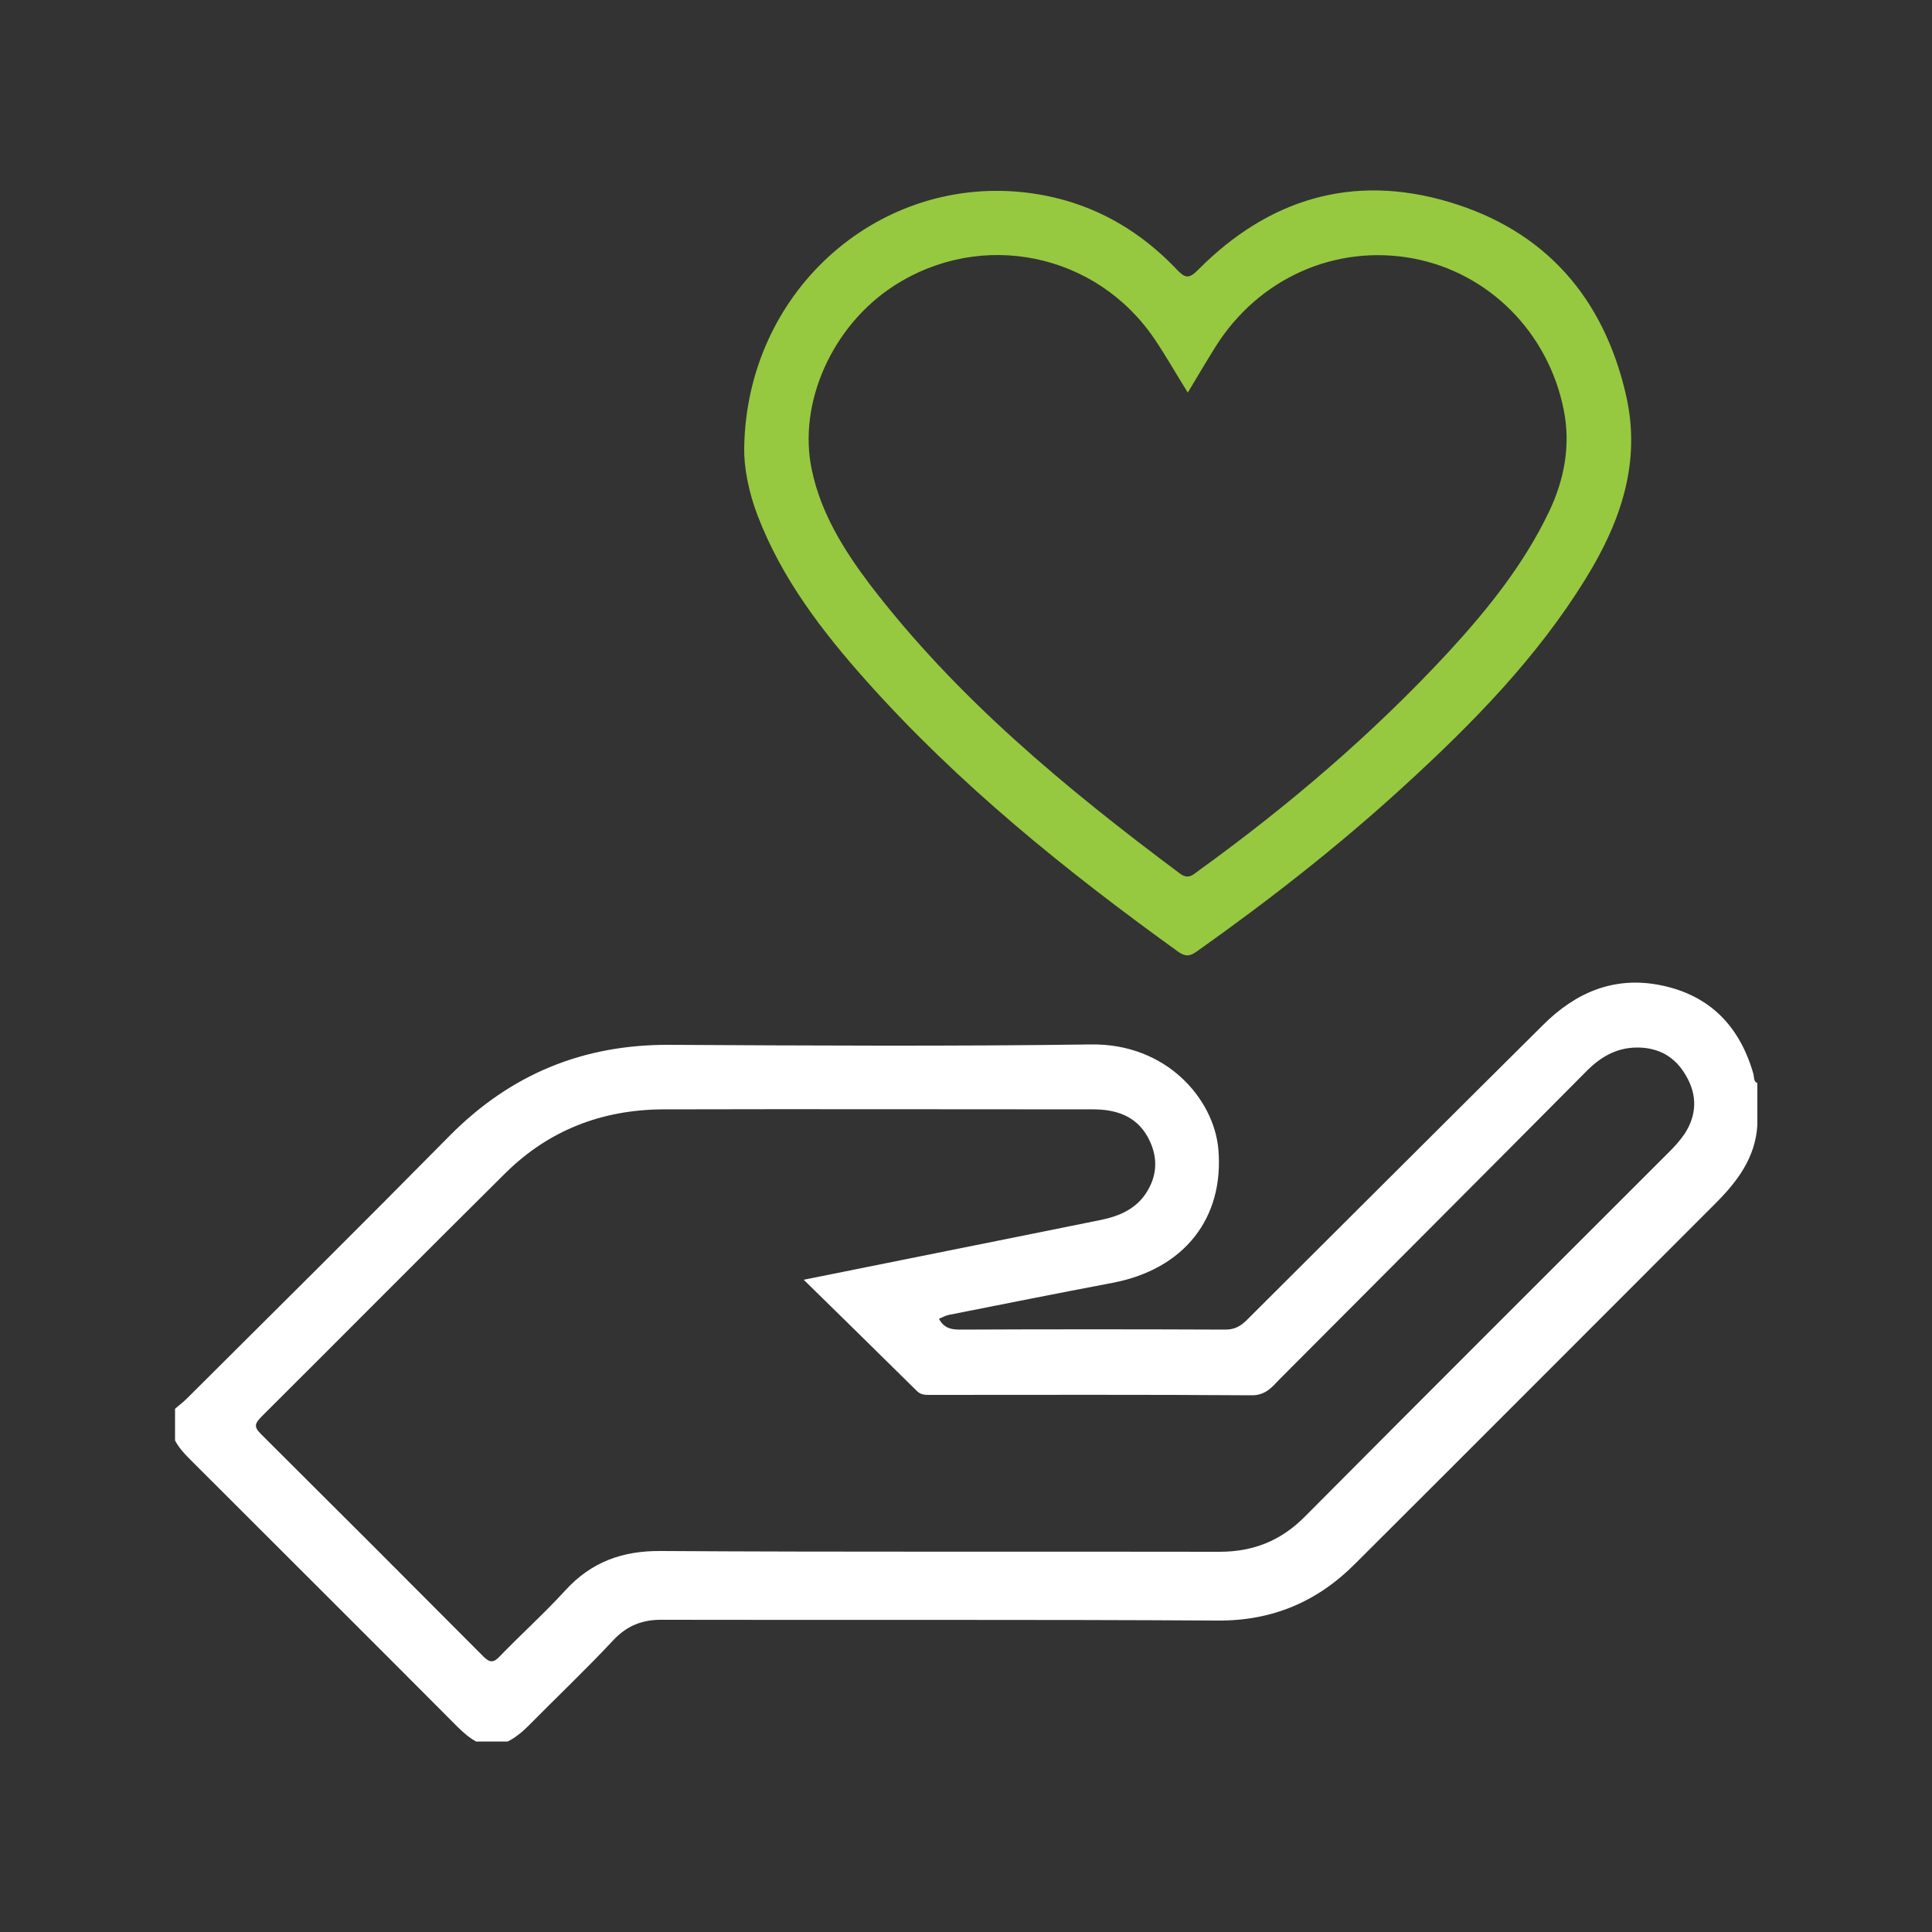 <?xml version="1.0" encoding="utf-8"?>
<!-- Generator: Adobe Illustrator 22.0.1, SVG Export Plug-In . SVG Version: 6.00 Build 0)  -->
<svg version="1.1" id="Capa_1" xmlns="http://www.w3.org/2000/svg" xmlns:xlink="http://www.w3.org/1999/xlink" x="0px" y="0px"
	 viewBox="0 0 500 500" style="enable-background:new 0 0 500 500;" xml:space="preserve">
<rect x="0" y="0" width="500" height="500" fill="#333333" stroke="none"/>
<style type="text/css">
	.st0{fill:#FFFFFF;}
	.st1{fill:#96C93F;}
</style>
<g>
	<path class="st0" d="M453.8,278c-3.5-12.3-11.2-20.4-23.9-23c-12.2-2.5-22.2,1.9-30.6,10.3c-25.5,25.3-50.9,50.7-76.4,76.1
		c-1.7,1.7-3.2,2.7-5.8,2.7c-22.9-0.1-45.9-0.1-68.8,0c-2.3,0-4.1-0.5-5.3-2.8c0.8-0.3,1.6-0.8,2.5-1c14.1-2.8,28.2-5.6,42.4-8.3
		c18.5-3.5,29-16.7,27.4-34.7c-1.2-12.9-13.4-27.3-33-27c-36.4,0.5-72.8,0.3-109.1,0.1c-22.3-0.1-41,7.6-56.7,23.4
		c-22.6,22.9-45.4,45.5-68.2,68.2c-0.9,0.9-2,1.7-3,2.6c0,2.7,0,5.4,0,8.2c1,1.9,2.4,3.4,3.9,4.9c23,23,46.1,46,69.1,69.1
		c1.5,1.5,3.1,2.9,4.9,3.9c2.7,0,5.4,0,8.2,0c2-1,3.8-2.5,5.4-4.1c7.3-7.4,14.9-14.6,22-22.2c3.6-3.8,7.6-5.3,12.8-5.2
		c47.8,0.1,95.7-0.1,143.5,0.2c14.2,0.1,25.9-4.9,35.7-14.8c31.1-31,62.1-62.1,93.2-93.2c5.6-5.6,10.3-11.8,10.8-20.2
		c0-3.6,0-7.2,0-10.9C453.8,279.9,454,278.9,453.8,278z M436,293.4c-1.1,1.6-2.4,3.1-3.8,4.5c-31.5,31.5-63,62.9-94.4,94.5
		c-6.2,6.3-13.4,9.2-22.2,9.2c-48.2-0.1-96.3,0.1-144.5-0.2c-10-0.1-18.1,2.8-24.9,10.3c-5.4,5.9-11.4,11.3-16.9,17
		c-1.6,1.7-2.6,1.6-4.2,0c-19.2-19.3-38.4-38.5-57.6-57.6c-2-2-1.4-2.8,0.2-4.5c21.1-21,42-42.1,63.1-63
		c11.2-11.1,25-16.4,40.7-16.5c37.1-0.1,74.3,0,111.4,0c5.9,0,11.1,1.7,14.1,7.1c2.6,4.7,2.7,9.5-0.1,14.1
		c-2.7,4.5-7.1,6.4-11.9,7.4c-25.1,5.1-50.3,10.1-77,15.5c10.2,10,19.8,19.4,29.3,28.8c1.1,1.1,2.4,1,3.8,1
		c27.6,0,55.2-0.1,82.9,0.1c3.5,0,5.2-2.1,7.1-4.1c26.4-26.5,52.9-53,79.3-79.6c3.6-3.7,7.7-6.2,13-6.3c5.8-0.1,10.2,2.4,13,7.4
		C439.3,283.5,439.1,288.6,436,293.4z"/>
	<path class="st1" d="M224.2,176.2c23.9,26.8,51.7,49.2,80.7,70.1c2.4,1.7,3.6,0.8,5.3-0.4c18.6-13.2,36.5-27.2,53.3-42.6
		c17.6-16.1,34.3-33.1,46.9-53.6c9.1-14.7,14.4-30.2,10.4-47.5C415,77,399.9,59.7,375.1,52.3c-25-7.5-46.9-0.8-65.1,17.6
		c-2.3,2.3-3.3,2.1-5.4-0.1c-11-11.6-24.4-18.5-40.3-20.1c-37.9-3.7-71.1,26.2-71.7,66.2c-0.1,4.9,1.1,11.4,3.5,17.6
		C202.3,149.7,212.7,163.3,224.2,176.2z M231.3,74c22.7-14.7,52.5-8.6,67.6,13.9c2.9,4.3,5.5,8.9,8.5,13.7c2.6-4.3,4.8-8.1,7.2-11.9
		c11.1-17.7,31.1-26.6,51.2-22.8c19.5,3.7,34.9,19.1,38.9,39.2c1.8,9.1,0.2,17.9-3.8,26.3c-6.5,13.6-15.8,25.2-25.9,36.2
		c-19.6,21.2-41.5,39.9-64.9,56.8c-1.4,1-2.5,2.3-4.7,0.7c-29.6-22.1-57.9-45.5-80.4-75c-6.7-8.9-12.6-18.4-14.9-29.5
		C206.4,104.3,215.4,84.3,231.3,74z"/>
</g>
</svg>
